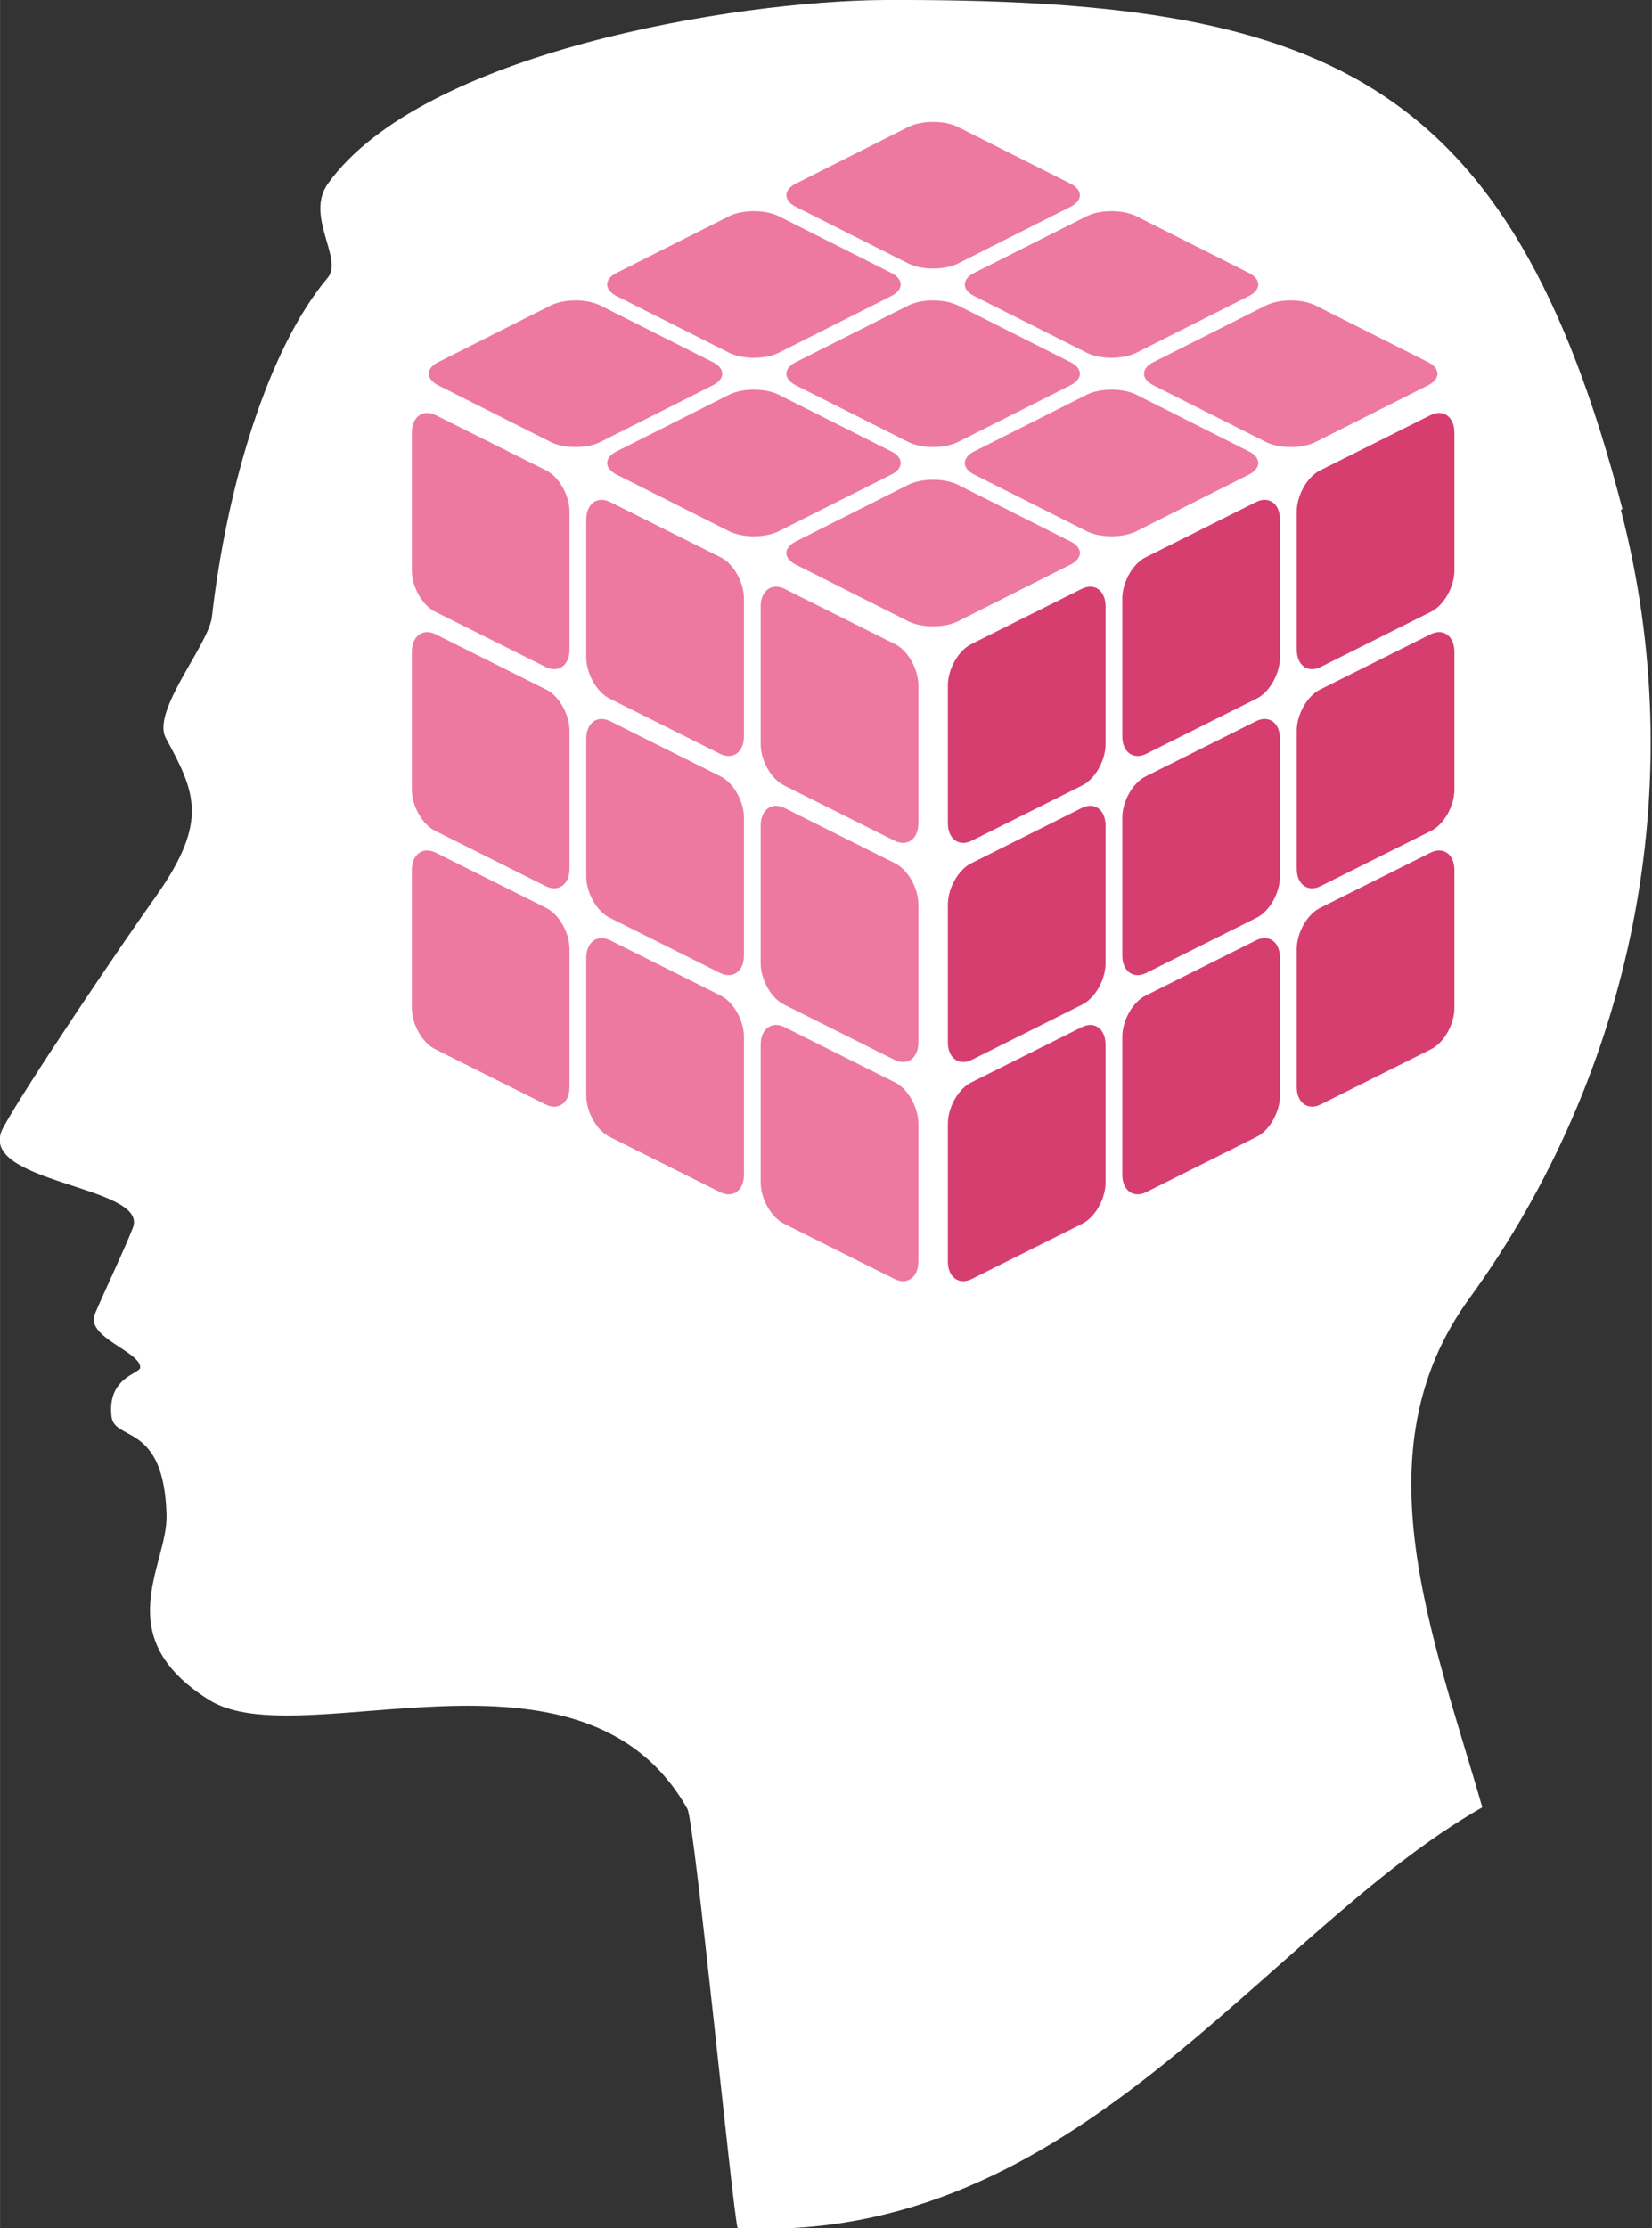 <?xml version="1.0" encoding="UTF-8"?>
<!DOCTYPE svg PUBLIC "-//W3C//DTD SVG 1.1//EN" "http://www.w3.org/Graphics/SVG/1.1/DTD/svg11.dtd">
<!-- Creator: CorelDRAW 2017 -->
<svg xmlns="http://www.w3.org/2000/svg" xml:space="preserve" width="18.36mm" height="24.75mm" version="1.1" style="shape-rendering:geometricPrecision; text-rendering:geometricPrecision; image-rendering:optimizeQuality; fill-rule:evenodd; clip-rule:evenodd"
viewBox="0 0 2074 2796"
 xmlns:xlink="http://www.w3.org/1999/xlink">
 <rect x="0" y="0" width="2074" height="2796" fill="#333333" stroke="none"/>
 <defs>
  <style type="text/css">
   <![CDATA[
    .fil2 {fill:#D63E70}
    .fil1 {fill:#ED79A0}
    .fil0 {fill:white}
   ]]>
  </style>
 </defs>
 <g id="Layer_x0020_1">
  <path class="fil0" d="M2037 639c-142,-547 -376,-641 -926,-639 -188,1 -581,66 -699,230 -30,41 20,95 -1,119 -74,88 -126,259 -145,425 -4,35 -76,118 -58,152 37,68 54,104 -11,197 -43,60 -166,242 -193,292 -38,70 182,72 163,125 -9,24 -38,85 -48,109 -12,29 57,47 57,67 0,8 -42,12 -36,62 4,31 66,7 69,123 2,63 -74,152 53,232 115,73 469,-97 601,137 9,16 57,506 63,526 426,22 658,-370 935,-528 -63,-219 -156,-447 -16,-639 204,-281 280,-644 190,-989z"/>
  <g id="_1897428656">
   <g>
    <path class="fil1" d="M547 1043l138 69c16,8 30,-2 30,-22l0 -173c0,-20 -13,-44 -30,-52l-138 -69c-16,-8 -30,2 -30,22l0 173c0,20 13,44 30,52l0 0z"/>
    <path class="fil1" d="M547 768l138 69c16,8 30,-2 30,-22l0 -173c0,-20 -13,-44 -30,-52l-138 -69c-16,-8 -30,2 -30,22l0 173c0,20 13,44 30,52z"/>
    <path class="fil1" d="M766 1427l138 69c16,8 30,-2 30,-22l0 -173c0,-20 -13,-44 -30,-52l-138 -69c-16,-8 -30,2 -30,22l0 173c0,20 13,44 30,52z"/>
    <path class="fil1" d="M766 1152l138 69c16,8 30,-2 30,-22l0 -173c0,-20 -13,-44 -30,-52l-138 -69c-16,-8 -30,2 -30,22l0 173c0,20 13,44 30,52z"/>
    <path class="fil1" d="M766 877l138 69c16,8 30,-2 30,-22l0 -173c0,-20 -13,-44 -30,-52l-138 -69c-16,-8 -30,2 -30,22l0 173c0,20 13,44 30,52z"/>
    <path class="fil1" d="M985 1536l138 69c16,8 30,-2 30,-22l0 -173c0,-20 -13,-44 -30,-52l-138 -69c-16,-8 -30,2 -30,22l0 173c0,20 13,44 30,52l0 0z"/>
    <path class="fil1" d="M985 1261l138 69c16,8 30,-2 30,-22l0 -173c0,-20 -13,-44 -30,-52l-138 -69c-16,-8 -30,2 -30,22l0 173c0,20 13,44 30,52l0 0z"/>
    <path class="fil1" d="M985 986l138 69c16,8 30,-2 30,-22l0 -173c0,-20 -13,-44 -30,-52l-138 -69c-16,-8 -30,2 -30,22l0 173c0,20 13,44 30,52l0 0z"/>
    <path class="fil2" d="M1796 1043l-138 69c-16,8 -30,-2 -30,-22l0 -173c0,-20 13,-44 30,-52l138 -69c16,-8 30,2 30,22l0 173c0,20 -13,44 -30,52z"/>
    <path class="fil2" d="M1796 768l-138 69c-16,8 -30,-2 -30,-22l0 -173c0,-20 13,-44 30,-52l138 -69c16,-8 30,2 30,22l0 173c0,20 -13,44 -30,52z"/>
    <path class="fil2" d="M1577 1427l-138 69c-16,8 -30,-2 -30,-22l0 -173c0,-20 13,-44 30,-52l138 -69c16,-8 30,2 30,22l0 173c0,20 -13,44 -30,52l0 0z"/>
    <path class="fil2" d="M1577 1152l-138 69c-16,8 -30,-2 -30,-22l0 -173c0,-20 13,-44 30,-52l138 -69c16,-8 30,2 30,22l0 173c0,20 -13,44 -30,52z"/>
    <path class="fil2" d="M1577 877l-138 69c-16,8 -30,-2 -30,-22l0 -173c0,-20 13,-44 30,-52l138 -69c16,-8 30,2 30,22l0 173c0,20 -13,44 -30,52l0 0z"/>
    <path class="fil2" d="M1358 1536l-138 69c-16,8 -30,-2 -30,-22l0 -173c0,-20 13,-44 30,-52l138 -69c16,-8 30,2 30,22l0 173c0,20 -13,44 -30,52l0 0z"/>
    <path class="fil2" d="M1358 1261l-138 69c-16,8 -30,-2 -30,-22l0 -173c0,-20 13,-44 30,-52l138 -69c16,-8 30,2 30,22l0 173c0,20 -13,44 -30,52l0 0z"/>
    <path class="fil2" d="M1358 986l-138 69c-16,8 -30,-2 -30,-22l0 -173c0,-20 13,-44 30,-52l138 -69c16,-8 30,2 30,22l0 173c0,20 -13,44 -30,52l0 0z"/>
    <path class="fil2" d="M1796 1317l-138 69c-16,8 -30,-2 -30,-22l0 -173c0,-20 13,-44 30,-52l138 -69c16,-8 30,2 30,22l0 173c0,20 -13,44 -30,52l0 0z"/>
    <path class="fil1" d="M977 667l141 -71c17,-8 17,-22 0,-30l-141 -71c-17,-8 -44,-8 -61,0l-141 71c-17,8 -17,22 0,30l141 71c17,8 44,8 61,0z"/>
    <path class="fil1" d="M753 555l141 -71c17,-8 17,-22 0,-30l-141 -71c-17,-8 -44,-8 -61,0l-141 71c-17,8 -17,22 0,30l141 71c17,8 44,8 61,0z"/>
    <path class="fil1" d="M1426 667l141 -71c17,-8 17,-22 0,-30l-141 -71c-17,-8 -44,-8 -61,0l-141 71c-17,8 -17,22 0,30l141 71c17,8 44,8 61,0z"/>
    <path class="fil1" d="M1202 555l141 -71c17,-8 17,-22 0,-30l-141 -71c-17,-8 -44,-8 -61,0l-141 71c-17,8 -17,22 0,30l141 71c17,8 44,8 61,0z"/>
    <path class="fil1" d="M977 443l141 -71c17,-8 17,-22 0,-30l-141 -71c-17,-8 -44,-8 -61,0l-141 71c-17,8 -17,22 0,30l141 71c17,8 44,8 61,0z"/>
    <path class="fil1" d="M1651 555l141 -71c17,-8 17,-22 0,-30l-141 -71c-17,-8 -44,-8 -61,0l-141 71c-17,8 -17,22 0,30l141 71c17,8 44,8 61,0z"/>
    <path class="fil1" d="M1426 443l141 -71c17,-8 17,-22 0,-30l-141 -71c-17,-8 -44,-8 -61,0l-141 71c-17,8 -17,22 0,30l141 71c17,8 44,8 61,0z"/>
    <path class="fil1" d="M1202 331l141 -71c17,-8 17,-22 0,-30l-141 -71c-17,-8 -44,-8 -61,0l-141 71c-17,8 -17,22 0,30l141 71c17,8 44,8 61,0z"/>
    <path class="fil1" d="M1202 780l141 -71c17,-8 17,-22 0,-30l-141 -71c-17,-8 -44,-8 -61,0l-141 71c-17,8 -17,22 0,30l141 71c17,8 44,8 61,0z"/>
    <path class="fil1" d="M547 1317l138 69c16,8 30,-2 30,-22l0 -173c0,-20 -13,-44 -30,-52l-138 -69c-16,-8 -30,2 -30,22l0 173c0,20 13,44 30,52z"/>
   </g>
  </g>
 </g>
</svg>
